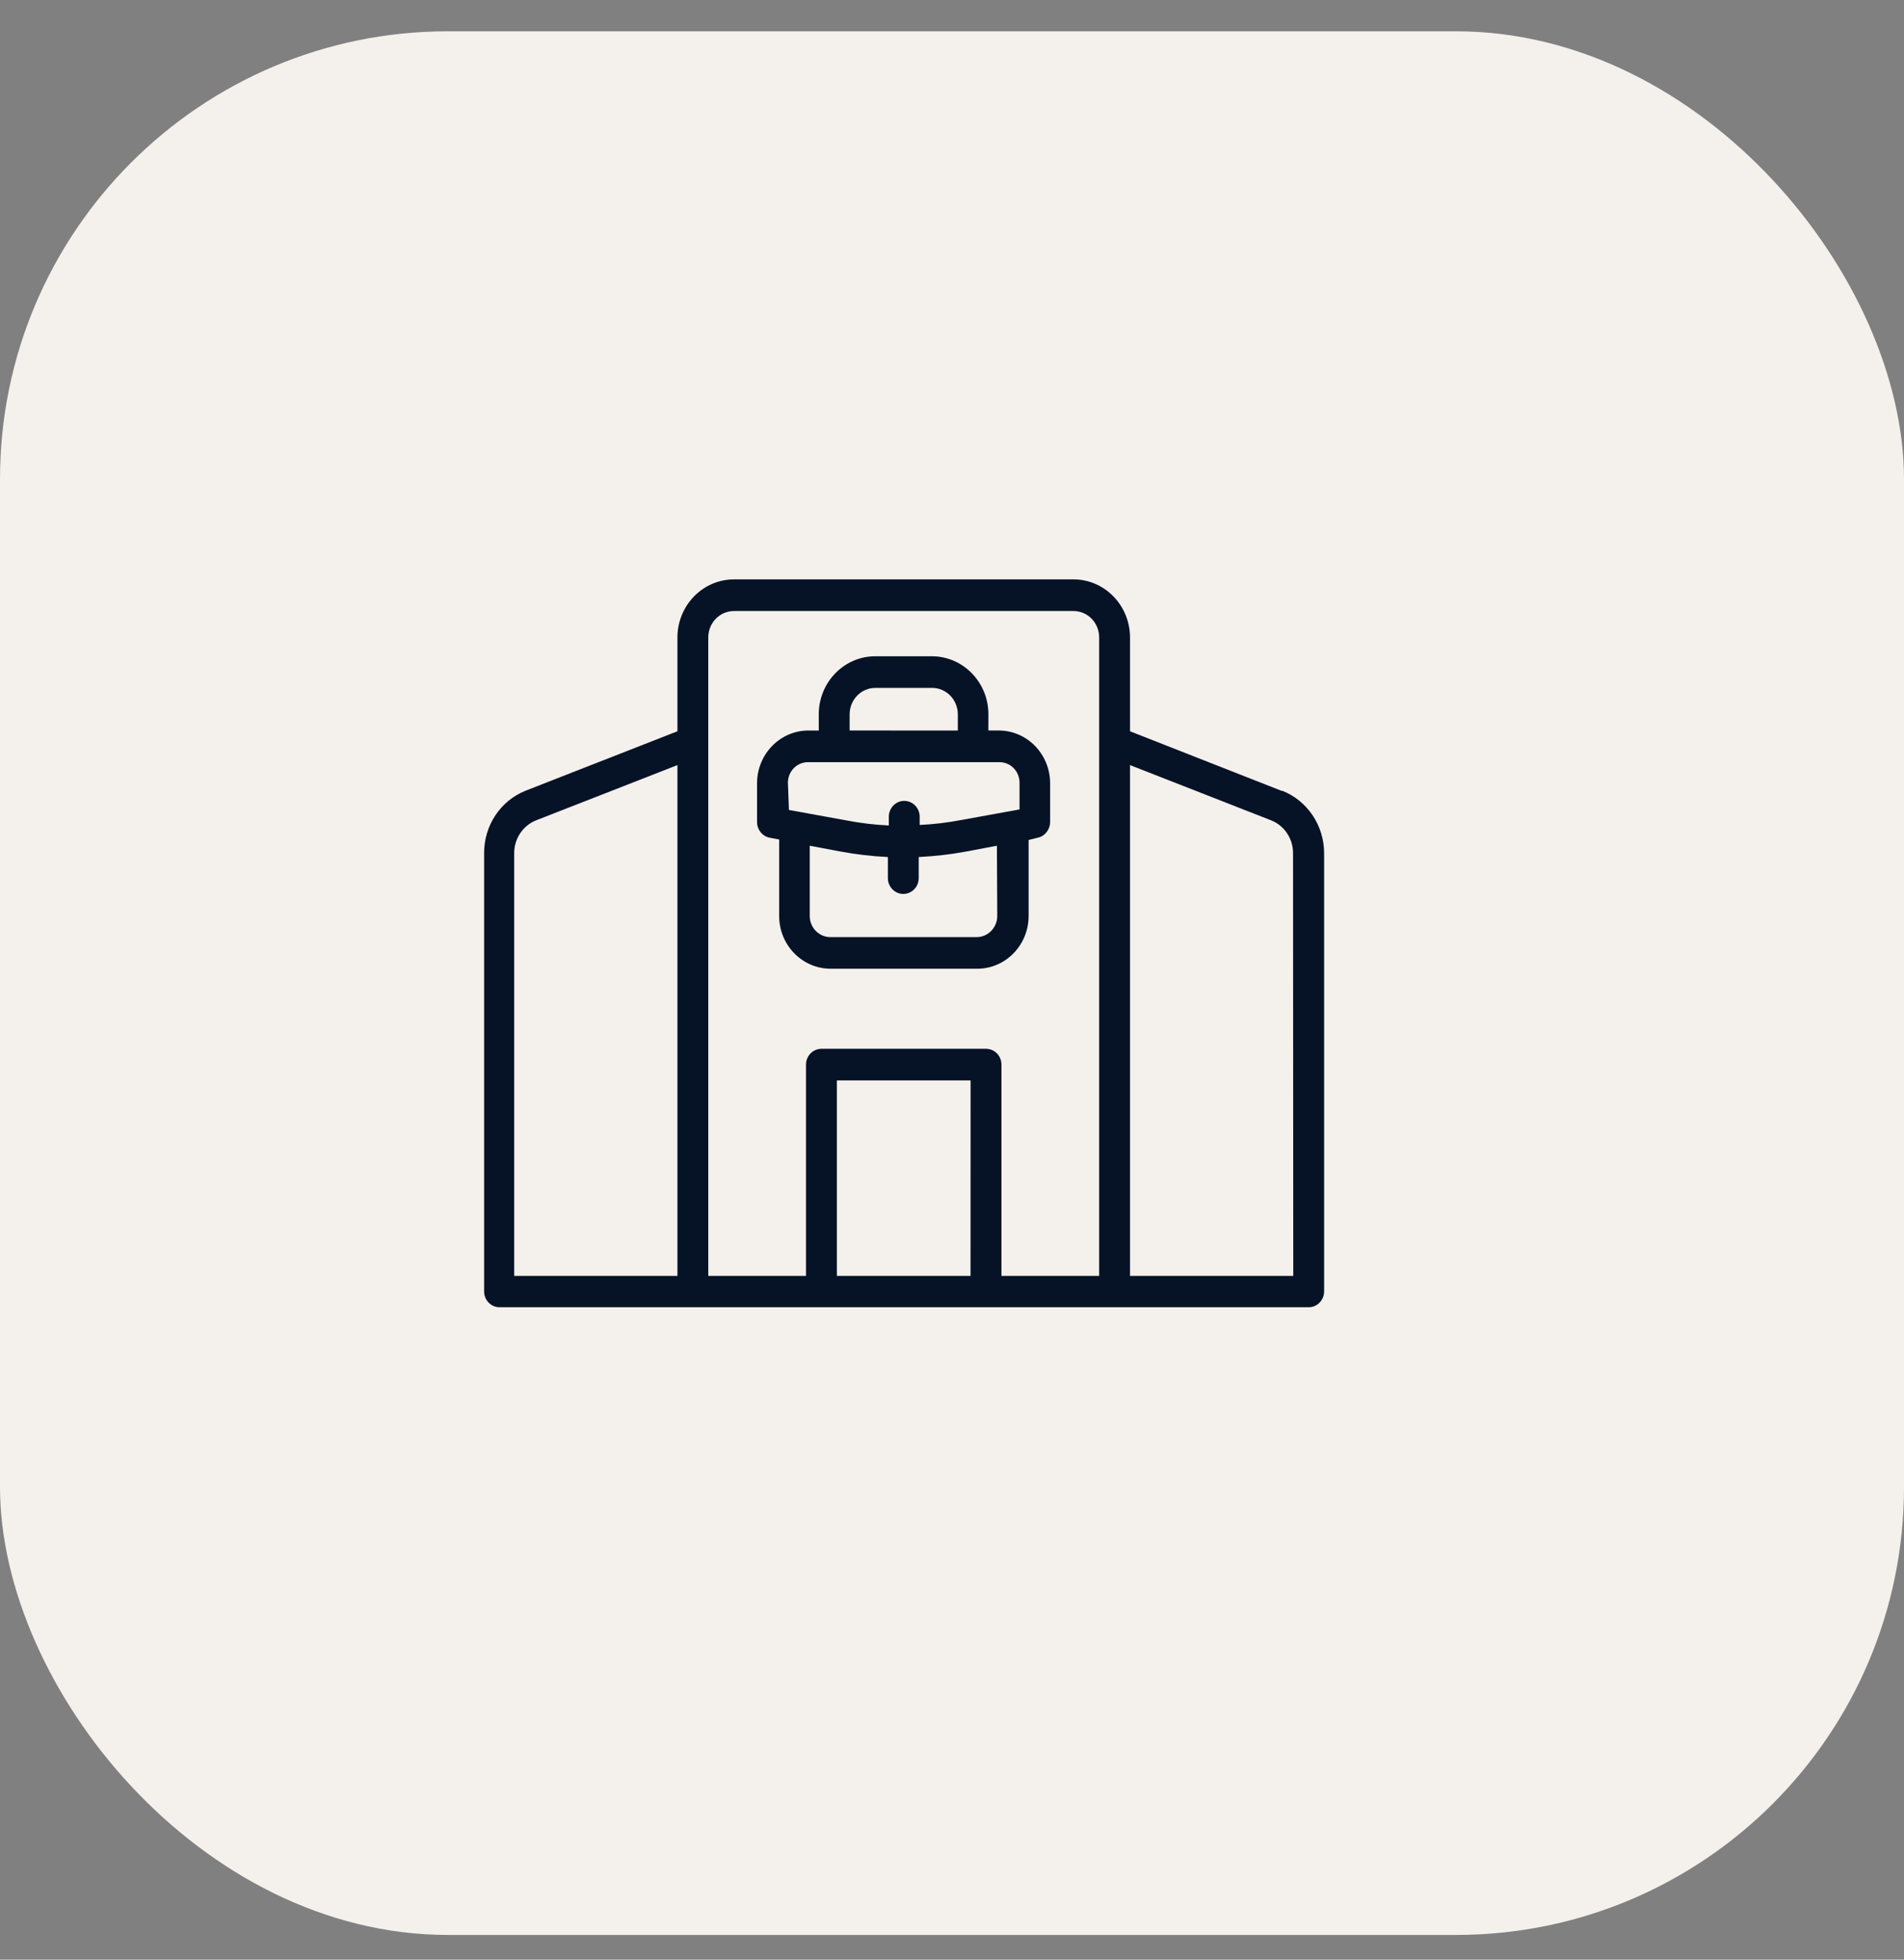 <svg width="34" height="35" viewBox="0 0 34 35" fill="none" xmlns="http://www.w3.org/2000/svg">
<rect x="0" y="0" width="34" height="35" fill="#808080" stroke="none"/>
<rect y="0.559" width="34" height="34" rx="8" fill="#F4F0EC"/>
<path d="M14.827 17.302H17.45C17.953 17.302 18.363 16.886 18.368 16.369V15.002L18.526 14.963C18.656 14.938 18.75 14.821 18.752 14.685V13.979C18.746 13.463 18.337 13.047 17.833 13.047H17.649L17.65 12.758C17.65 12.185 17.197 11.721 16.64 11.721H15.631C15.073 11.721 14.621 12.185 14.621 12.758V13.048H14.437L14.438 13.047C13.934 13.047 13.525 13.463 13.519 13.979V14.693C13.524 14.828 13.621 14.941 13.75 14.963L13.914 14.994V16.362C13.914 16.879 14.323 17.298 14.827 17.302ZM17.808 16.369C17.803 16.573 17.64 16.737 17.441 16.737H14.827C14.628 16.737 14.464 16.573 14.46 16.369V15.105L15.011 15.209C15.29 15.261 15.572 15.293 15.855 15.307V15.683C15.855 15.839 15.978 15.966 16.131 15.966C16.283 15.966 16.406 15.839 16.406 15.683V15.307C16.69 15.293 16.972 15.261 17.251 15.209L17.802 15.105L17.808 16.369ZM15.172 12.758C15.172 12.497 15.378 12.286 15.631 12.286H16.645C16.767 12.286 16.883 12.336 16.969 12.424C17.055 12.512 17.104 12.633 17.104 12.758V13.048L15.172 13.047L15.172 12.758ZM14.07 13.979C14.07 13.88 14.109 13.785 14.178 13.716C14.248 13.647 14.341 13.61 14.438 13.613H17.839C17.935 13.61 18.029 13.647 18.098 13.716C18.167 13.785 18.206 13.88 18.206 13.979V14.457L17.169 14.645C16.922 14.693 16.673 14.722 16.423 14.734V14.587C16.423 14.431 16.299 14.304 16.147 14.304C15.995 14.304 15.872 14.431 15.872 14.587V14.743C15.621 14.732 15.372 14.702 15.126 14.655L14.088 14.466L14.07 13.979ZM22.886 14.125L20.179 13.061V11.384C20.177 10.812 19.726 10.348 19.169 10.348H13.108C12.55 10.348 12.099 10.812 12.097 11.384V13.061L9.379 14.125C8.935 14.305 8.645 14.744 8.645 15.233V23.065C8.645 23.221 8.768 23.348 8.92 23.348H23.369C23.521 23.348 23.645 23.221 23.645 23.065V15.233C23.642 14.742 23.347 14.302 22.901 14.125H22.886ZM9.182 15.233C9.184 14.976 9.338 14.746 9.572 14.652L12.097 13.665V22.788H9.182L9.182 15.233ZM12.648 13.255V11.384C12.648 11.123 12.854 10.913 13.108 10.913H19.169C19.29 10.913 19.407 10.962 19.493 11.05C19.579 11.139 19.628 11.259 19.628 11.384V22.788H17.883V19.007C17.879 18.853 17.757 18.732 17.607 18.732H14.669C14.517 18.732 14.393 18.858 14.393 19.015V22.788H12.648L12.648 13.255ZM14.944 22.788V19.297H17.332L17.331 22.788H14.944ZM23.094 22.788H20.179V13.665L22.7 14.652C22.934 14.745 23.089 14.976 23.09 15.233L23.094 22.788Z" fill="#061326"/>
</svg>
